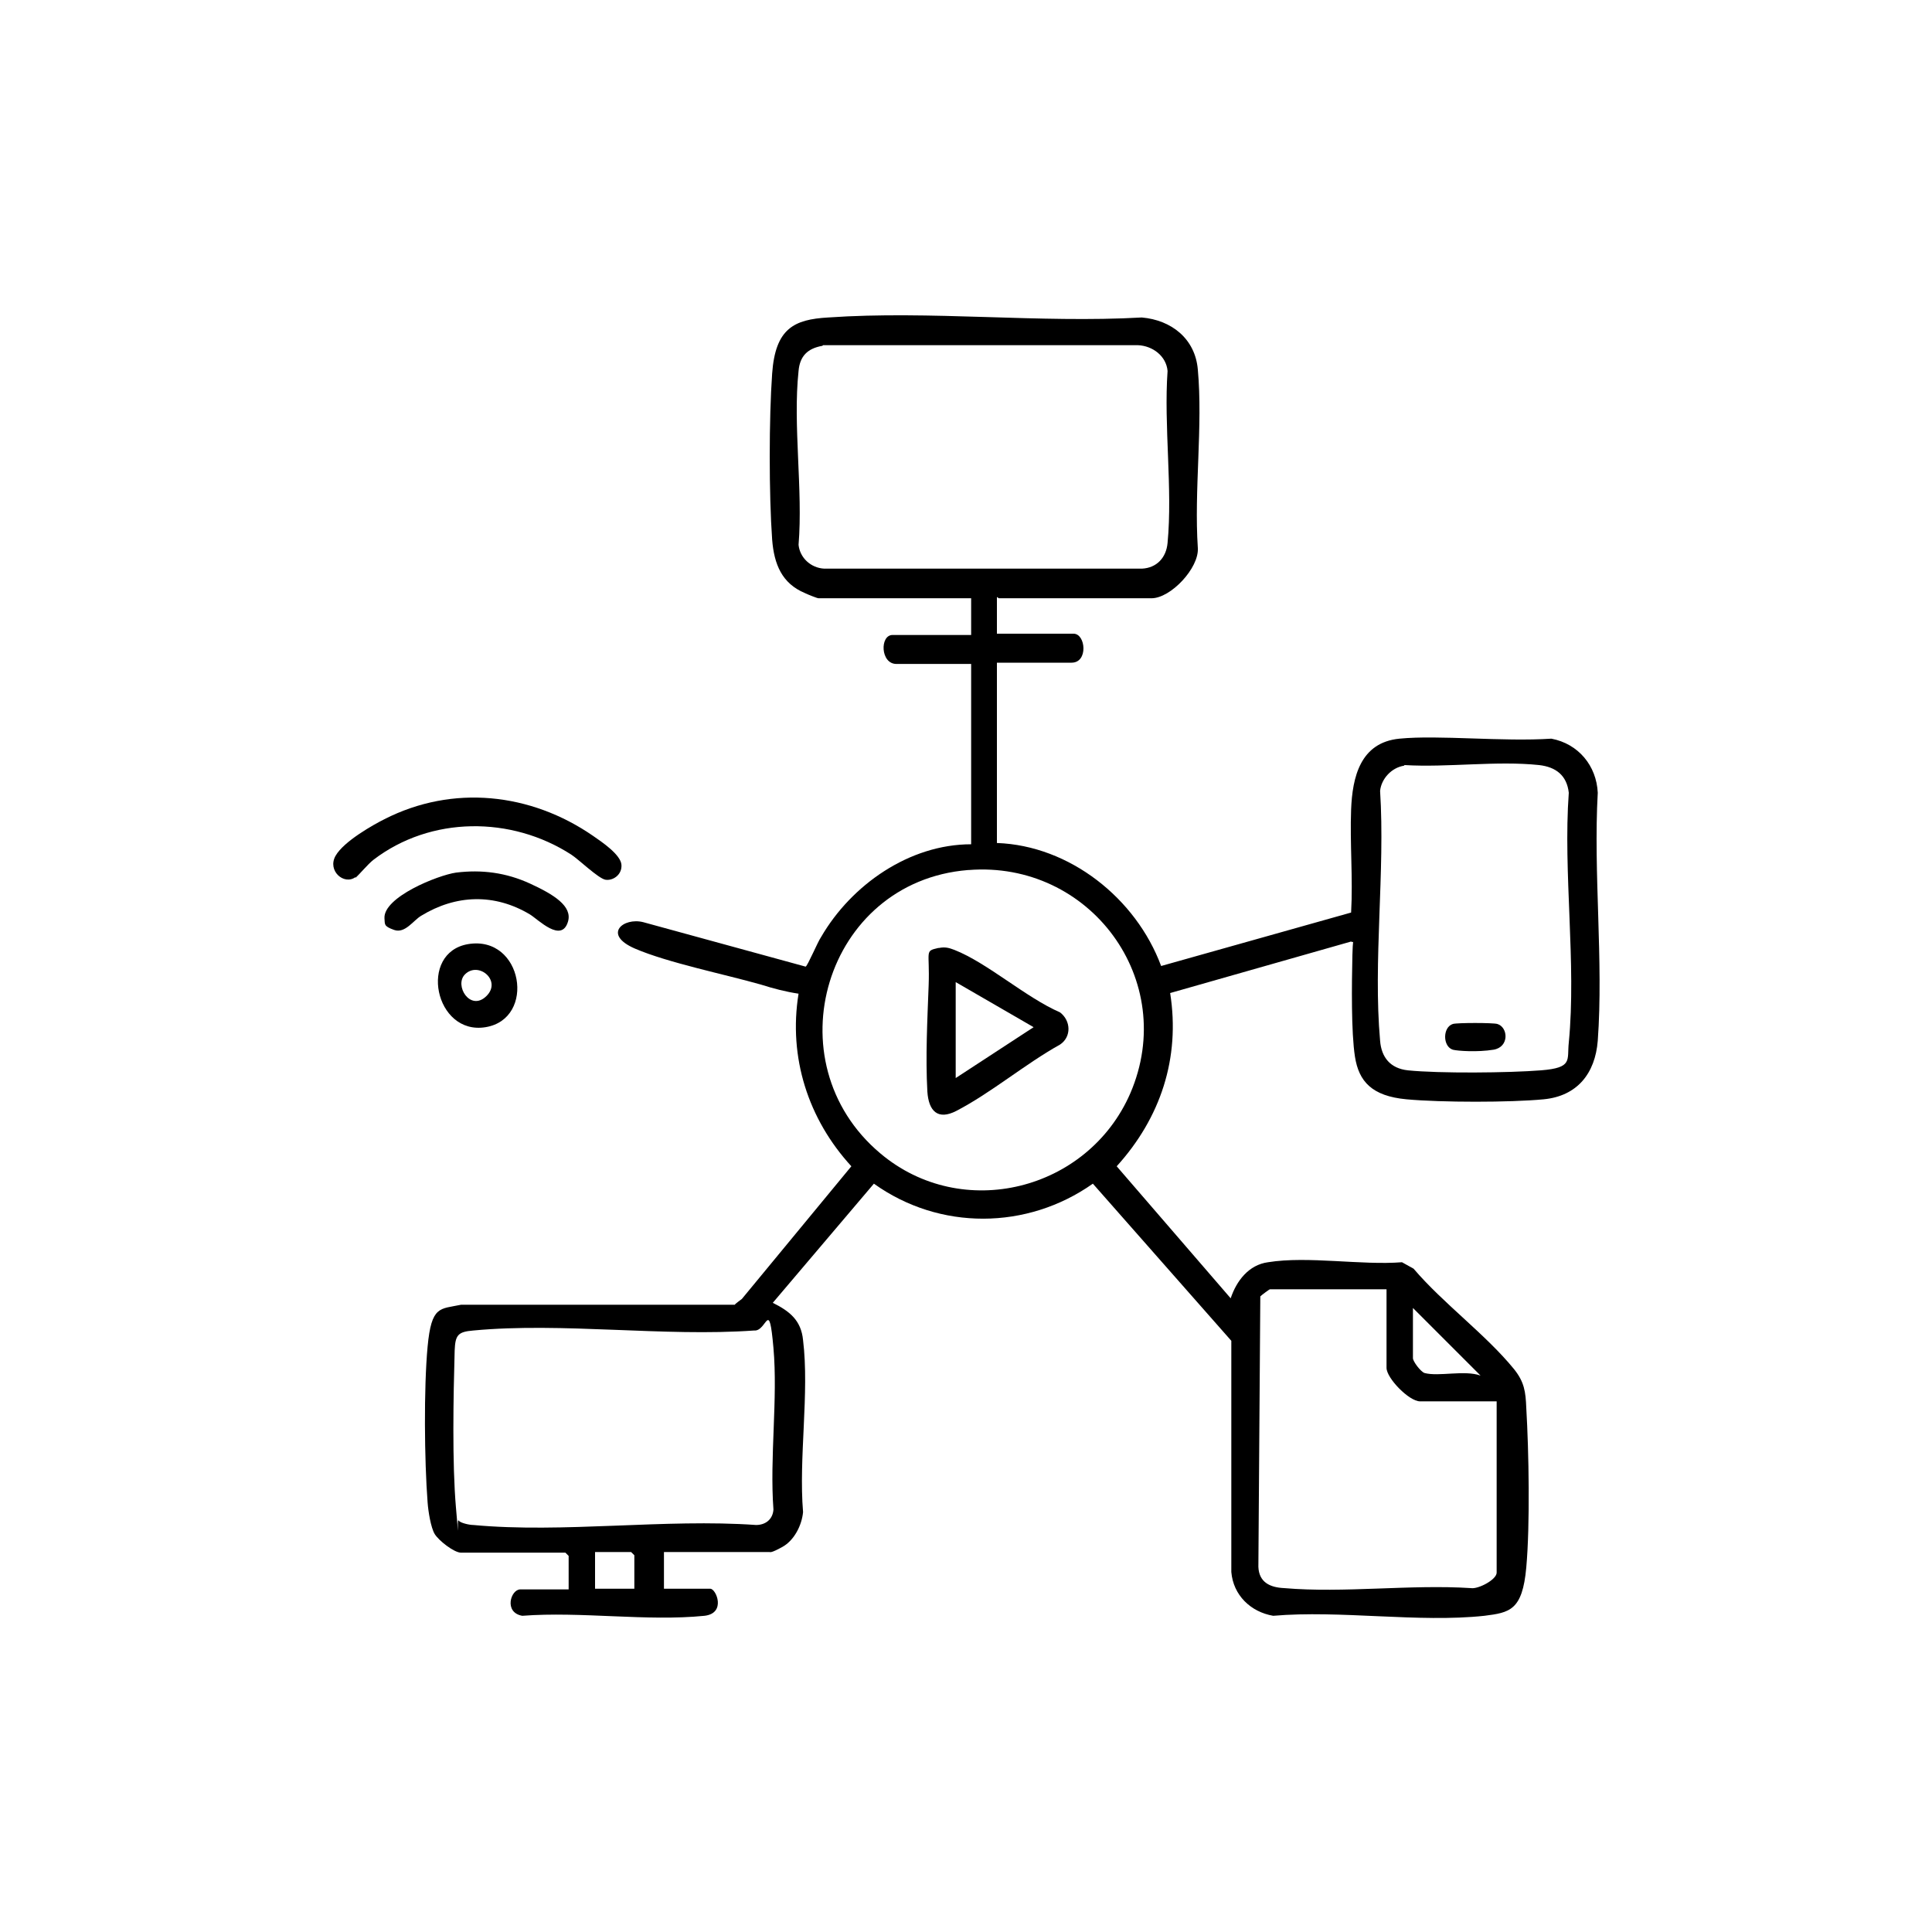 <?xml version="1.0" encoding="UTF-8"?>
<svg id="base" xmlns="http://www.w3.org/2000/svg" version="1.1" viewBox="0 0 300 300">
  <!-- Generator: Adobe Illustrator 29.7.0, SVG Export Plug-In . SVG Version: 2.1.1 Build 138)  -->
  <path d="M154.8,92.7v5.7h11.9c1.9,0,2.3,4.5-.3,4.5h-11.6v28c11.3.4,21.6,8.6,25.5,19.1l29.5-8.3c.3-5.3-.2-10.7,0-16,.2-5,1.4-10.4,7.5-11s16,.5,23.6,0c4.2.8,7,4.2,7.2,8.4-.7,12.5.9,26.1,0,38.5-.4,5.1-3.2,8.6-8.4,9.1s-15.9.5-21.3,0-7.4-2.8-8-6.6-.5-11.3-.4-15.8.6-1.5-.2-2.1l-28.1,8c1.6,10.1-1.5,19.4-8.3,26.9l17.7,20.5c.9-2.7,2.8-5.2,5.8-5.6,6.2-1,14.5.5,20.8,0l1.8,1c4.6,5.4,11.2,10.2,15.6,15.6,1.6,2,1.8,3.5,1.9,6,.4,6.8.6,18.1,0,24.8s-2.6,7-6.5,7.5c-10.2,1.1-22.4-.9-32.8,0-3.5-.6-6.2-3.2-6.5-6.8v-35.9c0,0-21.5-24.4-21.5-24.4-10.2,7.2-23.8,7.3-34,0l-15.7,18.5c2.6,1.3,4.4,2.7,4.7,5.8,1,8.2-.7,18.3,0,26.7-.2,2.1-1.4,4.4-3.2,5.4s-1.9.8-2,.8h-16.4v5.7h7.2c.9,0,2.5,3.8-.9,4.2-8.9.9-19.2-.7-28.3,0-2.9-.5-1.8-4.1-.3-4.1h7.5v-5.2l-.5-.5h-16.2c-1.1,0-3.5-1.9-4.1-2.9s-1-3.5-1.1-4.9c-.5-6.5-.6-17.8,0-24.2s1.9-5.8,5.2-6.5h42.5c0-.1,1.1-.9,1.1-.9l17-20.6c-6.7-7.3-9.8-16.9-8.2-26.8-2-.3-3.9-.8-5.8-1.4-5.6-1.6-14.5-3.4-19.6-5.6s-1.8-4.9,1.3-4.1l25.2,6.9c.3-.1,1.9-3.9,2.4-4.6,4.7-8.1,13.7-14.4,23.3-14.4v-28h-11.6c-2.5,0-2.6-4.5-.6-4.5h12.2v-5.7h-23.7c-.2,0-1.7-.6-2.1-.8-3.6-1.5-4.8-4.5-5.1-8.3-.5-7-.5-18.8,0-25.8s3.4-8.4,8.7-8.7c15.8-1.1,32.8.9,48.7,0,4.6.4,8.3,3.3,8.7,8.1.8,8.8-.6,18.7,0,27.7.2,3.1-4.2,7.8-7.2,7.8h-23.7ZM127.7,53.7c-2.3.4-3.5,1.6-3.7,3.9-.9,8.4.7,18.5,0,27,.2,2,1.9,3.6,4,3.7h49.3c2.3-.1,3.8-1.7,4-4,.8-8.4-.6-18.2,0-26.7-.2-2.3-2.3-3.9-4.6-4h-48.9ZM218,118.9c-1.9.3-3.5,2-3.7,3.9.8,12.5-1.1,26.5,0,38.8.2,2.6,1.6,4.3,4.3,4.6,4.9.5,15.7.4,20.7,0s4-1.6,4.3-4.3c1.2-12.3-.9-26.4,0-38.8-.3-2.7-2-4-4.6-4.3-6.6-.7-14.2.4-20.9,0ZM150.3,135.1c-22.2,1.8-30.5,29.8-13.6,44,12.7,10.7,32.2,5.8,38.8-9.3,7.6-17.6-6.3-36.2-25.1-34.7ZM215.2,200.2h-18c-.1,0-1.3.9-1.5,1.1l-.3,42c.1,2.4,1.8,3.2,4,3.3,9.3.8,19.6-.6,29,0,1.1.2,4-1.3,4-2.4v-26.6h-11.9c-1.7,0-5.2-3.6-5.2-5.2v-12.2ZM219.4,203.1v7.8c0,.5,1.2,2.1,1.8,2.3,2.2.6,6.2-.5,8.7.4l-10.5-10.5ZM71.2,236.1c.3.4,1.7.7,2.3.7,13.9,1.3,29.8-1,43.9,0,1.5,0,2.6-.9,2.7-2.4-.6-8.1.7-17.2,0-25.1s-1-2.5-3-2.7c-14,1-29.8-1.3-43.6,0-2.4.2-2.8.7-2.9,3.1-.2,7.1-.4,17.5.2,24.4s.1,1.6.4,2ZM98.5,246.7v-5.2l-.5-.5h-5.6v5.7h6Z"/>
  <path d="M55.2,136.2c-1.8,1.3-4.4-1-3.1-3.3s6-4.9,7.6-5.7c10.6-5.4,22.7-4.1,32.4,2.6,1.3.9,4.3,2.9,4.4,4.5s-1.4,2.5-2.5,2.3-4.2-3.2-5.3-3.9c-9.3-6-21.8-6-30.7.8-.9.7-2.2,2.3-2.8,2.8Z"/>
  <path d="M70.8,135.5c4-.5,7.8,0,11.5,1.7s6.6,3.5,5.9,5.9c-1,3.4-4.6-.3-5.9-1.1-5.5-3.3-11.5-3.1-16.9.2-1.2.7-2.5,2.8-4.2,2.2s-1.4-.9-1.5-1.8c-.2-3.3,8.3-6.7,11.1-7.1Z"/>
  <path d="M72.7,146.6c8.5-1.4,10.6,11.6,2.7,12.9s-10.5-11.6-2.7-12.9ZM72.2,151.3c-1.7,1.7.8,5.8,3.3,3.4s-1.2-5.5-3.3-3.4Z"/>
  <path d="M145.8,147.2c1-.2,1.6,0,2.4.3,5.1,2,11.1,7.4,16.4,9.7,1.7,1.3,1.8,3.8,0,5-5.4,3-10.7,7.5-16.1,10.3-2.9,1.5-4.3,0-4.5-3-.3-5.4,0-11.1.2-16.5s-.7-5.3,1.5-5.8ZM148.4,152.5v14.9l12.1-7.9-12.1-7Z"/>
  <path d="M225.6,159c.7-.2,6.2-.2,6.9,0,1.7.5,1.9,3.6-.6,4s-5.5.2-6.3,0c-1.6-.5-1.6-3.5,0-4Z"/>
</svg>